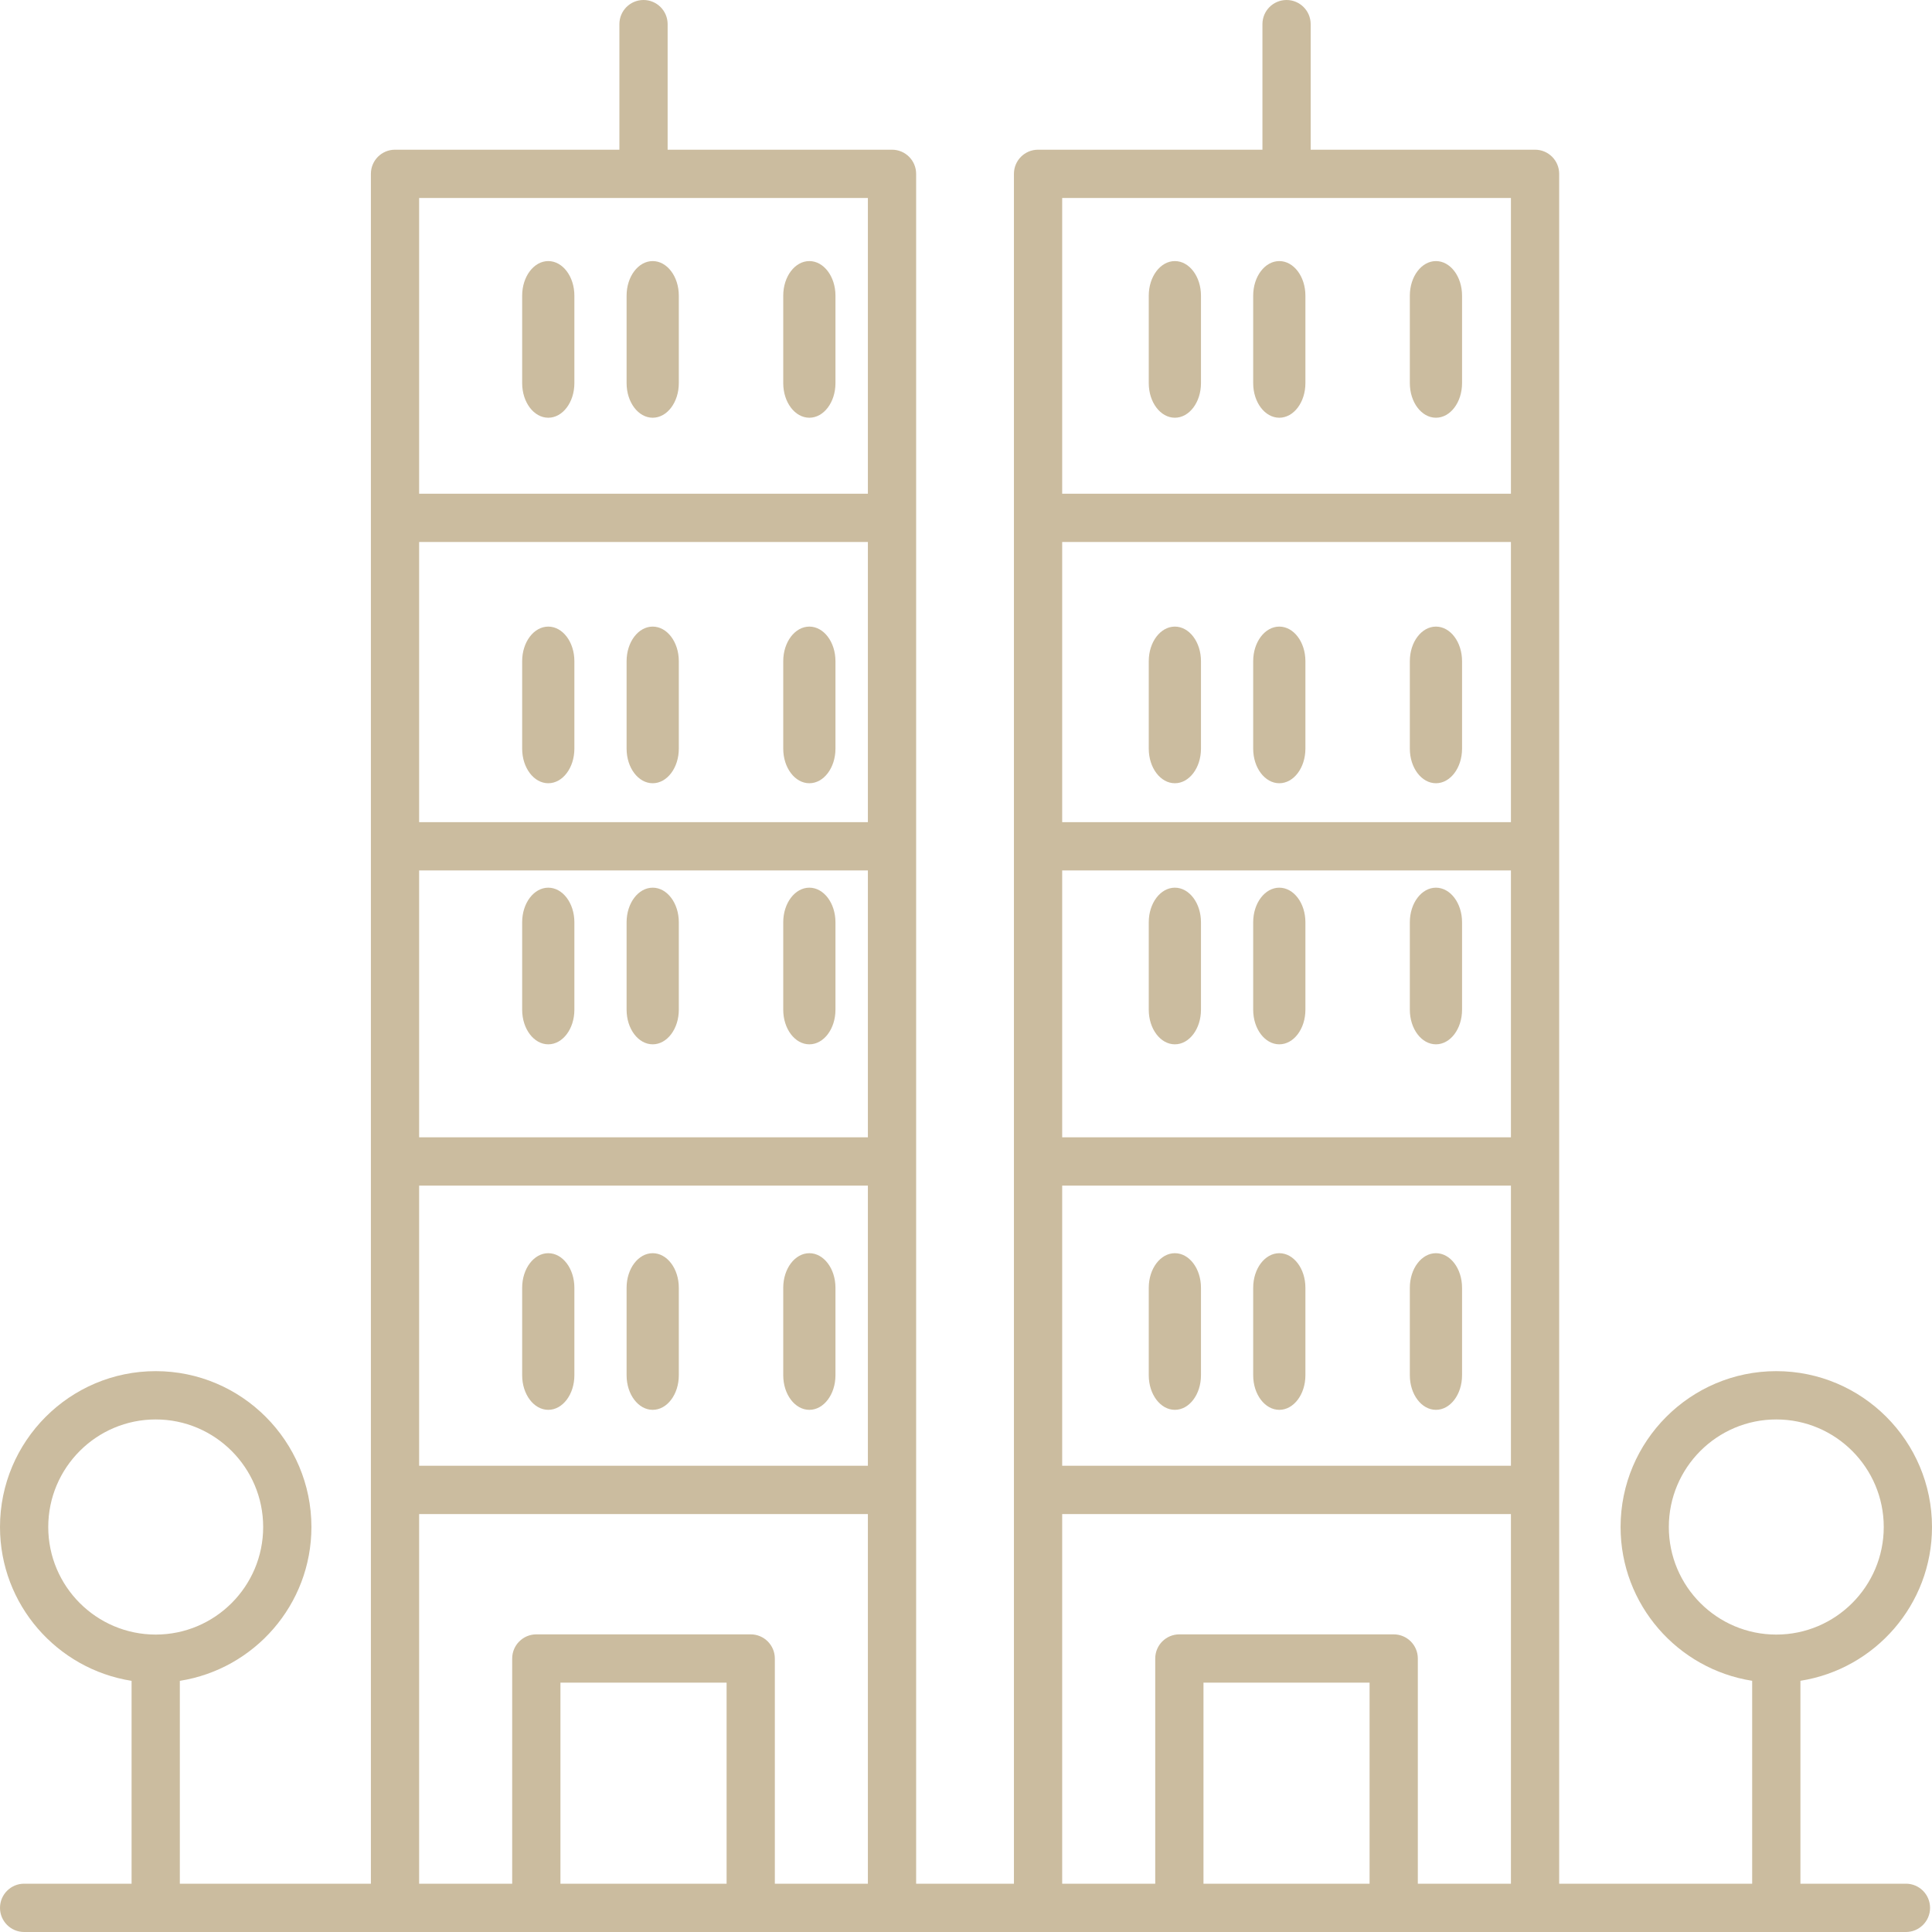 <?xml version="1.0" encoding="UTF-8"?>
<svg width="37px" height="37px" viewBox="0 0 37 37" version="1.1" xmlns="http://www.w3.org/2000/svg" xmlns:xlink="http://www.w3.org/1999/xlink">
    <title>residence</title>
    <g id="Projects" stroke="none" stroke-width="1" fill="none" fill-rule="evenodd">
        <g id="Tata-Intellion_Edge_Desktop_o1_v1" transform="translate(-192, -2426)" fill="#CBBC9F" fill-rule="nonzero">
            <g id="map" transform="translate(0, 2015)">
                <g id="location" transform="translate(0, 216)">
                    <g id="address" transform="translate(134, 0)">
                        <g id="residence" transform="translate(58, 193)">
                            <g transform="translate(0, 2)">
                                <path d="M37,29.244 C37,27.598 35.662,26.259 34.018,26.259 C32.374,26.259 31.036,27.598 31.036,29.244 C31.036,30.732 32.131,31.966 33.556,32.189 L33.556,36.075 L29.86,36.075 L29.86,3.329 C29.86,3.074 29.653,2.867 29.398,2.867 L25.101,2.867 L25.101,0.463 C25.101,0.207 24.894,0 24.639,0 C24.383,0 24.177,0.207 24.177,0.463 L24.177,2.867 L19.88,2.867 C19.624,2.867 19.418,3.074 19.418,3.329 L19.418,36.075 L17.545,36.075 L17.545,3.329 C17.545,3.074 17.338,2.867 17.083,2.867 L12.786,2.867 L12.786,0.463 C12.786,0.207 12.579,0 12.324,0 C12.068,0 11.862,0.207 11.862,0.463 L11.862,2.867 L7.565,2.867 C7.309,2.867 7.103,3.074 7.103,3.329 L7.103,36.075 L3.444,36.075 L3.444,32.19 C4.869,31.966 5.964,30.732 5.964,29.244 C5.964,27.598 4.626,26.259 2.982,26.259 C1.338,26.259 0,27.598 0,29.244 C0,30.732 1.095,31.966 2.52,32.19 L2.52,36.075 L0.462,36.075 C0.207,36.075 0,36.282 0,36.538 C0,36.793 0.207,37 0.462,37 L36.501,37 C36.756,37 36.963,36.793 36.963,36.538 C36.963,36.282 36.756,36.075 36.501,36.075 L34.48,36.075 L34.48,32.189 C35.905,31.966 37,30.732 37,29.244 Z M0.924,29.244 C0.924,28.108 1.847,27.184 2.982,27.184 C4.117,27.184 5.04,28.108 5.04,29.244 C5.04,30.38 4.118,31.303 2.983,31.304 C2.983,31.304 2.983,31.304 2.982,31.304 C2.981,31.304 2.981,31.304 2.981,31.304 C1.846,31.303 0.924,30.38 0.924,29.244 Z M28.936,21.781 L20.342,21.781 L20.342,16.67 L28.936,16.67 L28.936,21.781 L28.936,21.781 Z M28.936,15.745 L20.342,15.745 L20.342,10.38 L28.936,10.38 L28.936,15.745 L28.936,15.745 Z M20.342,22.706 L28.936,22.706 L28.936,28.071 L20.342,28.071 L20.342,22.706 Z M28.936,3.792 L28.936,9.455 L20.342,9.455 L20.342,3.792 L28.936,3.792 Z M20.342,28.996 L28.936,28.996 L28.936,36.075 L27.153,36.075 L27.153,31.763 C27.153,31.507 26.947,31.3 26.691,31.3 L22.586,31.3 C22.33,31.3 22.124,31.507 22.124,31.763 L22.124,36.075 L20.342,36.075 L20.342,28.996 L20.342,28.996 Z M26.229,36.075 L23.048,36.075 L23.048,32.225 L26.229,32.225 L26.229,36.075 Z M16.621,21.781 L8.027,21.781 L8.027,16.67 L16.621,16.67 L16.621,21.781 Z M16.621,15.745 L8.027,15.745 L8.027,10.38 L16.621,10.38 L16.621,15.745 Z M8.027,22.706 L16.621,22.706 L16.621,28.071 L8.027,28.071 L8.027,22.706 Z M16.621,3.792 L16.621,9.455 L8.027,9.455 L8.027,3.792 L16.621,3.792 Z M8.027,28.996 L16.621,28.996 L16.621,36.075 L14.839,36.075 L14.839,31.763 C14.839,31.507 14.632,31.3 14.377,31.3 L10.271,31.3 C10.016,31.3 9.809,31.507 9.809,31.763 L9.809,36.075 L8.027,36.075 L8.027,28.996 L8.027,28.996 Z M13.915,36.075 L10.733,36.075 L10.733,32.225 L13.915,32.225 L13.915,36.075 Z M31.96,29.244 C31.96,28.108 32.883,27.184 34.018,27.184 C35.153,27.184 36.076,28.108 36.076,29.244 C36.076,30.38 35.153,31.304 34.018,31.304 C32.883,31.304 31.96,30.38 31.96,29.244 Z" id="Shape"></path>
                                <path d="M10.5,15 C10.776,15 11,14.704 11,14.338 L11,12.662 C11,12.296 10.776,12 10.5,12 C10.224,12 10,12.296 10,12.662 L10,14.338 C10,14.704 10.224,15 10.5,15 Z" id="Path"></path>
                                <path d="M12.5,15 C12.776,15 13,14.704 13,14.338 L13,12.662 C13,12.296 12.776,12 12.5,12 C12.224,12 12,12.296 12,12.662 L12,14.338 C12,14.704 12.224,15 12.5,15 Z" id="Path"></path>
                                <path d="M15.5,15 C15.776,15 16,14.704 16,14.338 L16,12.662 C16,12.296 15.776,12 15.5,12 C15.224,12 15,12.296 15,12.662 L15,14.338 C15,14.704 15.224,15 15.5,15 Z" id="Path"></path>
                                <path d="M10.5,8 C10.776,8 11,7.704 11,7.338 L11,5.662 C11,5.296 10.776,5 10.5,5 C10.224,5 10,5.296 10,5.662 L10,7.338 C10,7.704 10.224,8 10.5,8 Z" id="Path"></path>
                                <path d="M12.5,8 C12.776,8 13,7.704 13,7.338 L13,5.662 C13,5.296 12.776,5 12.5,5 C12.224,5 12,5.296 12,5.662 L12,7.338 C12,7.704 12.224,8 12.5,8 Z" id="Path"></path>
                                <path d="M15.5,8 C15.776,8 16,7.704 16,7.338 L16,5.662 C16,5.296 15.776,5 15.5,5 C15.224,5 15,5.296 15,5.662 L15,7.338 C15,7.704 15.224,8 15.5,8 Z" id="Path"></path>
                                <path d="M10.5,20 C10.776,20 11,19.704 11,19.338 L11,17.662 C11,17.296 10.776,17 10.5,17 C10.224,17 10,17.296 10,17.662 L10,19.338 C10,19.704 10.224,20 10.5,20 Z" id="Path"></path>
                                <path d="M12.5,20 C12.776,20 13,19.704 13,19.338 L13,17.662 C13,17.296 12.776,17 12.5,17 C12.224,17 12,17.296 12,17.662 L12,19.338 C12,19.704 12.224,20 12.5,20 Z" id="Path"></path>
                                <path d="M15.5,20 C15.776,20 16,19.704 16,19.338 L16,17.662 C16,17.296 15.776,17 15.5,17 C15.224,17 15,17.296 15,17.662 L15,19.338 C15,19.704 15.224,20 15.5,20 Z" id="Path"></path>
                                <path d="M10.5,24 C10.224,24 10,24.296 10,24.662 L10,26.338 C10,26.704 10.224,27 10.5,27 C10.776,27 11,26.704 11,26.338 L11,24.662 C11,24.296 10.776,24 10.5,24 Z" id="Path"></path>
                                <path d="M12.5,24 C12.224,24 12,24.296 12,24.662 L12,26.338 C12,26.704 12.224,27 12.5,27 C12.776,27 13,26.704 13,26.338 L13,24.662 C13,24.296 12.776,24 12.5,24 Z" id="Path"></path>
                                <path d="M15.5,24 C15.224,24 15,24.296 15,24.662 L15,26.338 C15,26.704 15.224,27 15.5,27 C15.776,27 16,26.704 16,26.338 L16,24.662 C16,24.296 15.776,24 15.5,24 Z" id="Path"></path>
                                <path d="M22.5,15 C22.776,15 23,14.704 23,14.338 L23,12.662 C23,12.296 22.776,12 22.5,12 C22.224,12 22,12.296 22,12.662 L22,14.338 C22,14.704 22.224,15 22.5,15 Z" id="Path"></path>
                                <path d="M24.5,15 C24.776,15 25,14.704 25,14.338 L25,12.662 C25,12.296 24.776,12 24.5,12 C24.224,12 24,12.296 24,12.662 L24,14.338 C24,14.704 24.224,15 24.5,15 Z" id="Path"></path>
                                <path d="M27.5,15 C27.776,15 28,14.704 28,14.338 L28,12.662 C28,12.296 27.776,12 27.5,12 C27.224,12 27,12.296 27,12.662 L27,14.338 C27,14.704 27.224,15 27.5,15 Z" id="Path"></path>
                                <path d="M22.5,8 C22.776,8 23,7.704 23,7.338 L23,5.662 C23,5.296 22.776,5 22.5,5 C22.224,5 22,5.296 22,5.662 L22,7.338 C22,7.704 22.224,8 22.5,8 Z" id="Path"></path>
                                <path d="M24.5,8 C24.776,8 25,7.704 25,7.338 L25,5.662 C25,5.296 24.776,5 24.5,5 C24.224,5 24,5.296 24,5.662 L24,7.338 C24,7.704 24.224,8 24.5,8 Z" id="Path"></path>
                                <path d="M27.5,8 C27.776,8 28,7.704 28,7.338 L28,5.662 C28,5.296 27.776,5 27.5,5 C27.224,5 27,5.296 27,5.662 L27,7.338 C27,7.704 27.224,8 27.5,8 Z" id="Path"></path>
                                <path d="M22.5,20 C22.776,20 23,19.704 23,19.338 L23,17.662 C23,17.296 22.776,17 22.5,17 C22.224,17 22,17.296 22,17.662 L22,19.338 C22,19.704 22.224,20 22.5,20 Z" id="Path"></path>
                                <path d="M24.5,20 C24.776,20 25,19.704 25,19.338 L25,17.662 C25,17.296 24.776,17 24.5,17 C24.224,17 24,17.296 24,17.662 L24,19.338 C24,19.704 24.224,20 24.5,20 Z" id="Path"></path>
                                <path d="M27.5,20 C27.776,20 28,19.704 28,19.338 L28,17.662 C28,17.296 27.776,17 27.5,17 C27.224,17 27,17.296 27,17.662 L27,19.338 C27,19.704 27.224,20 27.5,20 Z" id="Path"></path>
                                <path d="M22.5,24 C22.224,24 22,24.296 22,24.662 L22,26.338 C22,26.704 22.224,27 22.5,27 C22.776,27 23,26.704 23,26.338 L23,24.662 C23,24.296 22.776,24 22.5,24 Z" id="Path"></path>
                                <path d="M24.5,24 C24.224,24 24,24.296 24,24.662 L24,26.338 C24,26.704 24.224,27 24.5,27 C24.776,27 25,26.704 25,26.338 L25,24.662 C25,24.296 24.776,24 24.5,24 Z" id="Path"></path>
                                <path d="M27.5,24 C27.224,24 27,24.296 27,24.662 L27,26.338 C27,26.704 27.224,27 27.5,27 C27.776,27 28,26.704 28,26.338 L28,24.662 C28,24.296 27.776,24 27.5,24 Z" id="Path"></path>
                            </g>
                        </g>
                    </g>
                </g>
            </g>
        </g>
    </g>
</svg>